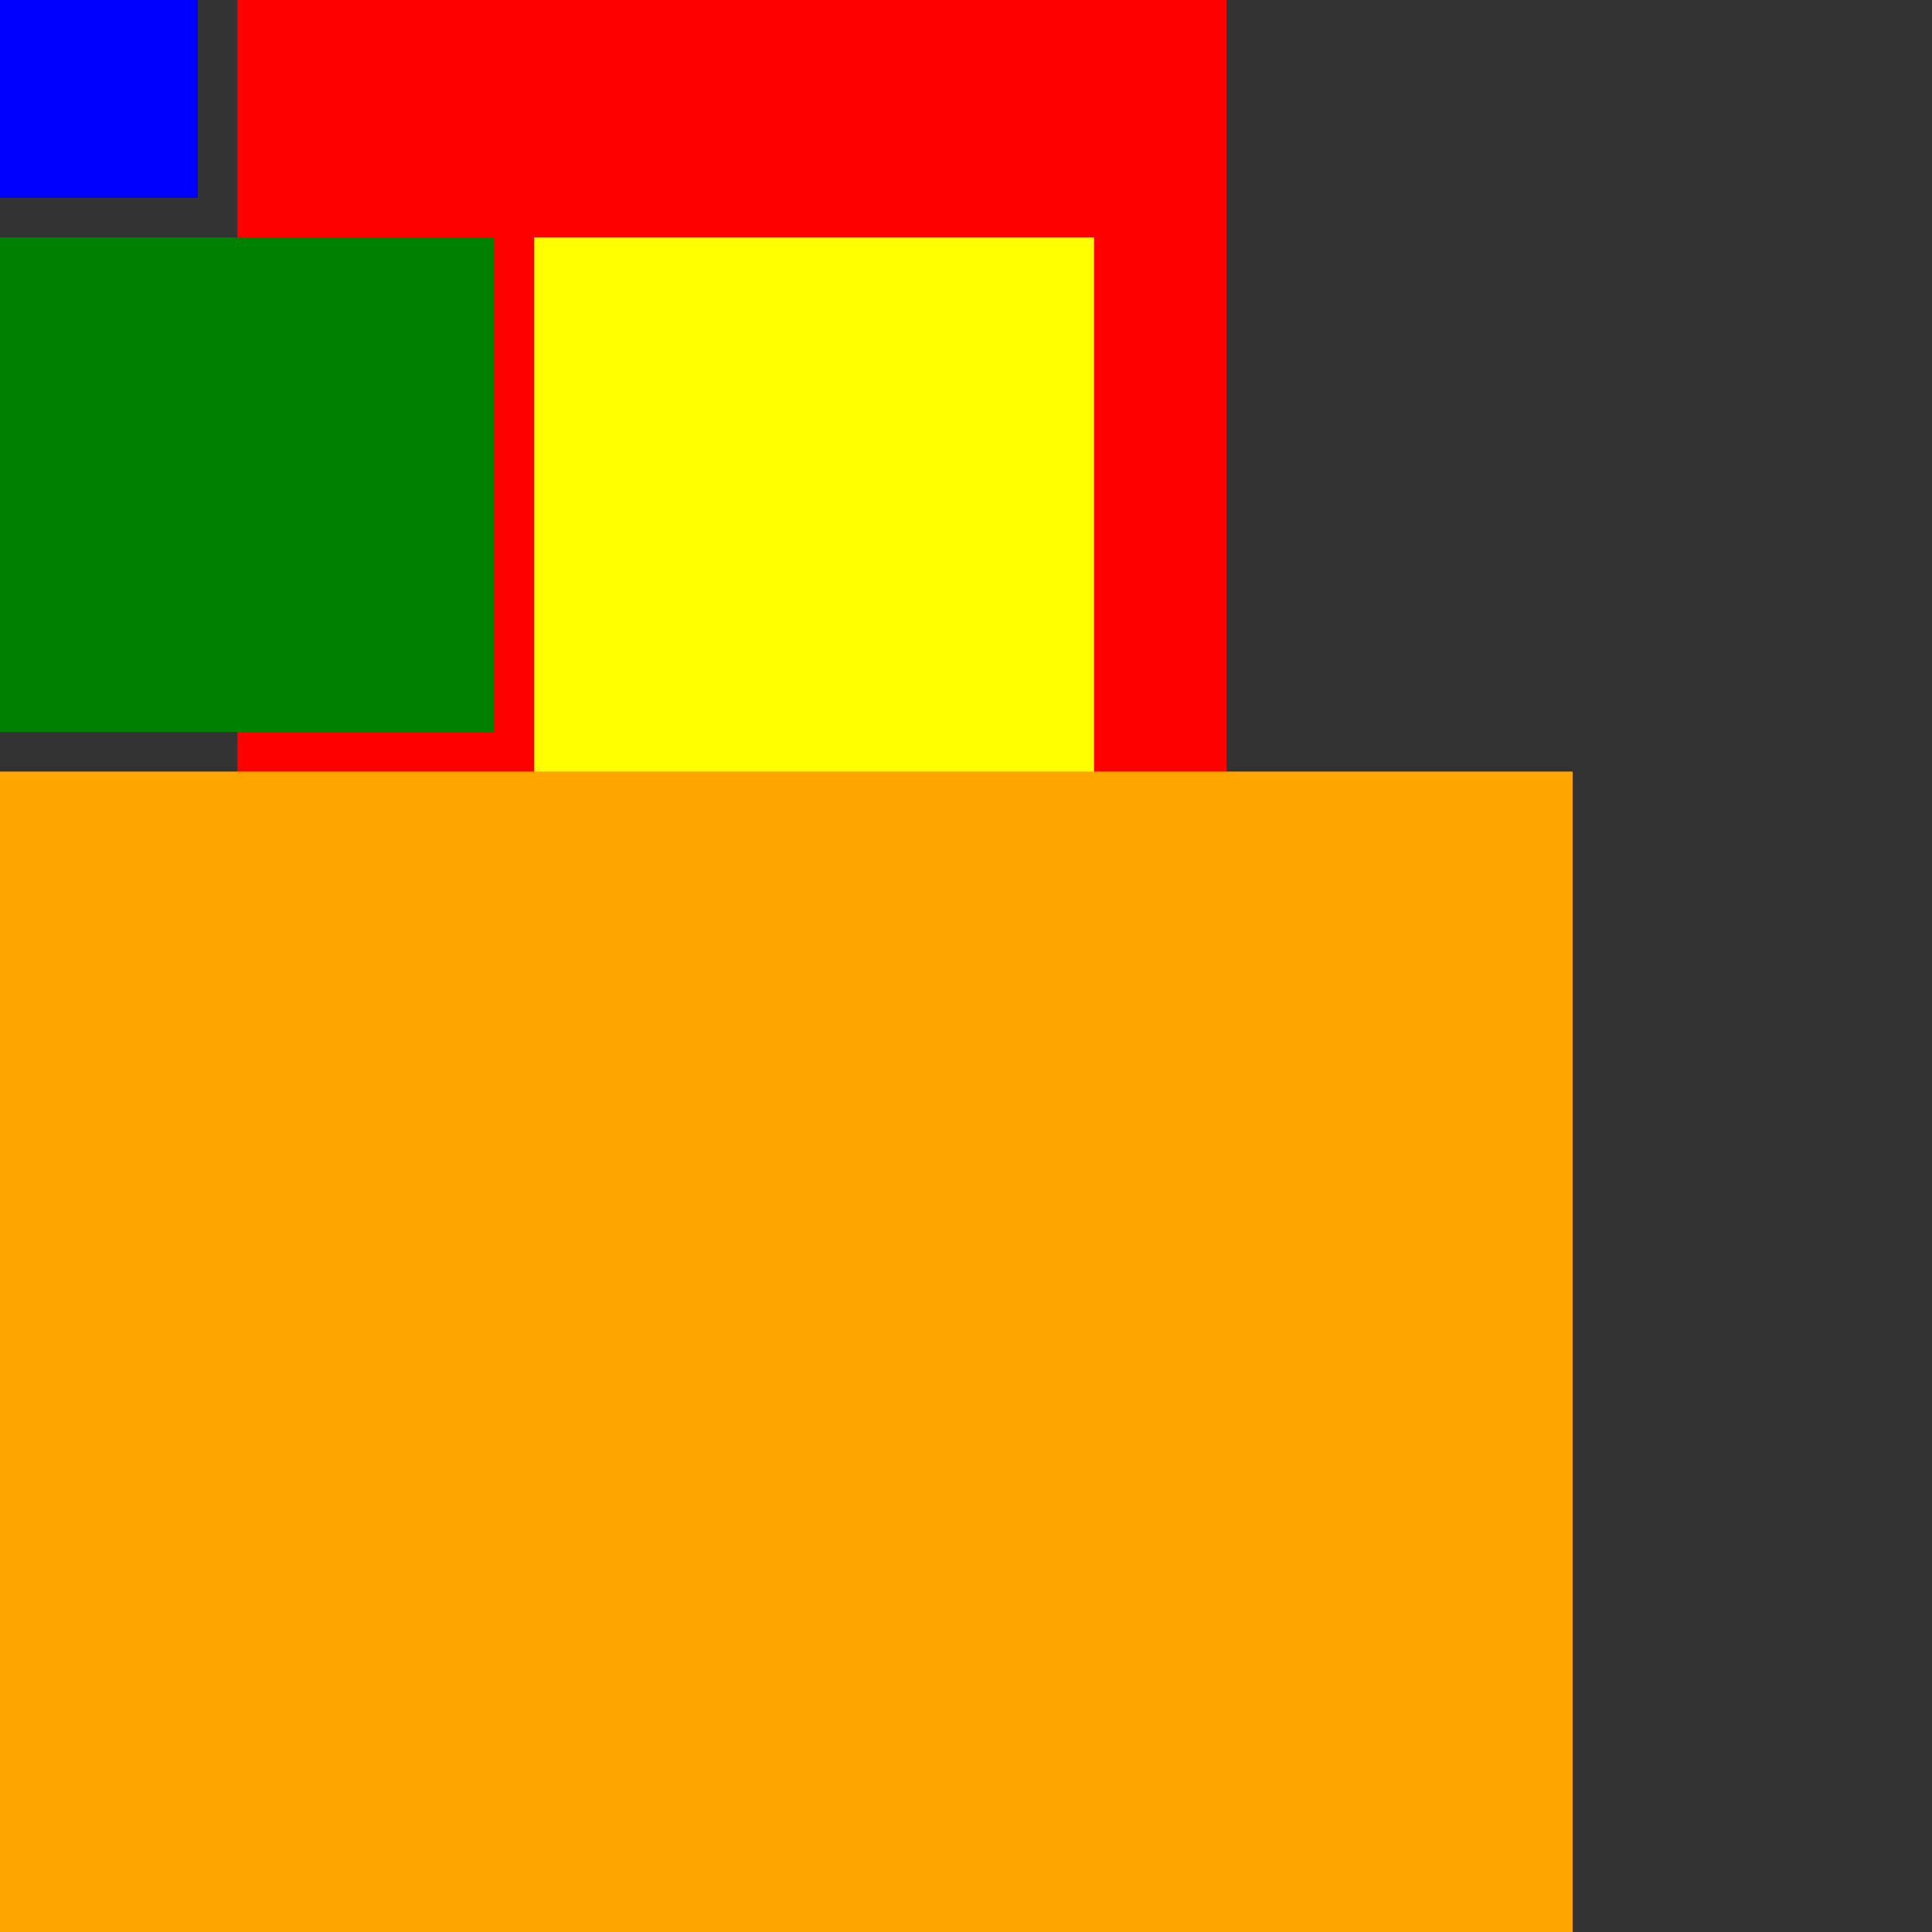 <!--

Generated by DrawGPT.
Free, open source, AI generated images in SVG, PNG, and HTML Canvas format.
https://drawgpt.ai

Created: 2023-11-09T14:25:33.952Z
Link: https://drawgpt.ai/prompt/118914/

-->
<svg xmlns="http://www.w3.org/2000/svg" xmlns:xlink="http://www.w3.org/1999/xlink" width="500" height="500"><rect width="100%" height="100%" fill="#333333" stroke="none"/><defs/><g><rect fill="blue" stroke="none" x="0" y="0" width="51.2" height="51.2"/><rect fill="red" stroke="none" x="61.44" y="0" width="256" height="256"/><rect fill="green" stroke="none" x="0" y="61.44" width="128" height="128"/><rect fill="yellow" stroke="none" x="138.24" y="61.44" width="144.9" height="144.9"/><rect fill="orange" stroke="none" x="0" y="199.68" width="407" height="407"/><rect fill="purple" stroke="none" x="0" y="617.28" width="436" height="436"/><rect fill="pink" stroke="none" x="0" y="1053.12" width="555" height="555"/><rect fill="brown" stroke="none" x="0" y="1608.96" width="1022" height="1022"/><rect fill="cyan" stroke="none" x="0" y="2631.36" width="1258" height="1258"/><rect fill="magenta" stroke="none" x="0" y="3889.92" width="1609" height="1609"/><rect fill="lime" stroke="none" x="0" y="5499.84" width="1912" height="1912"/><rect fill="teal" stroke="none" x="0" y="7578.24" width="1950" height="1950"/><rect fill="gray" stroke="none" x="0" y="10528.64" width="4000" height="4000"/></g></svg>